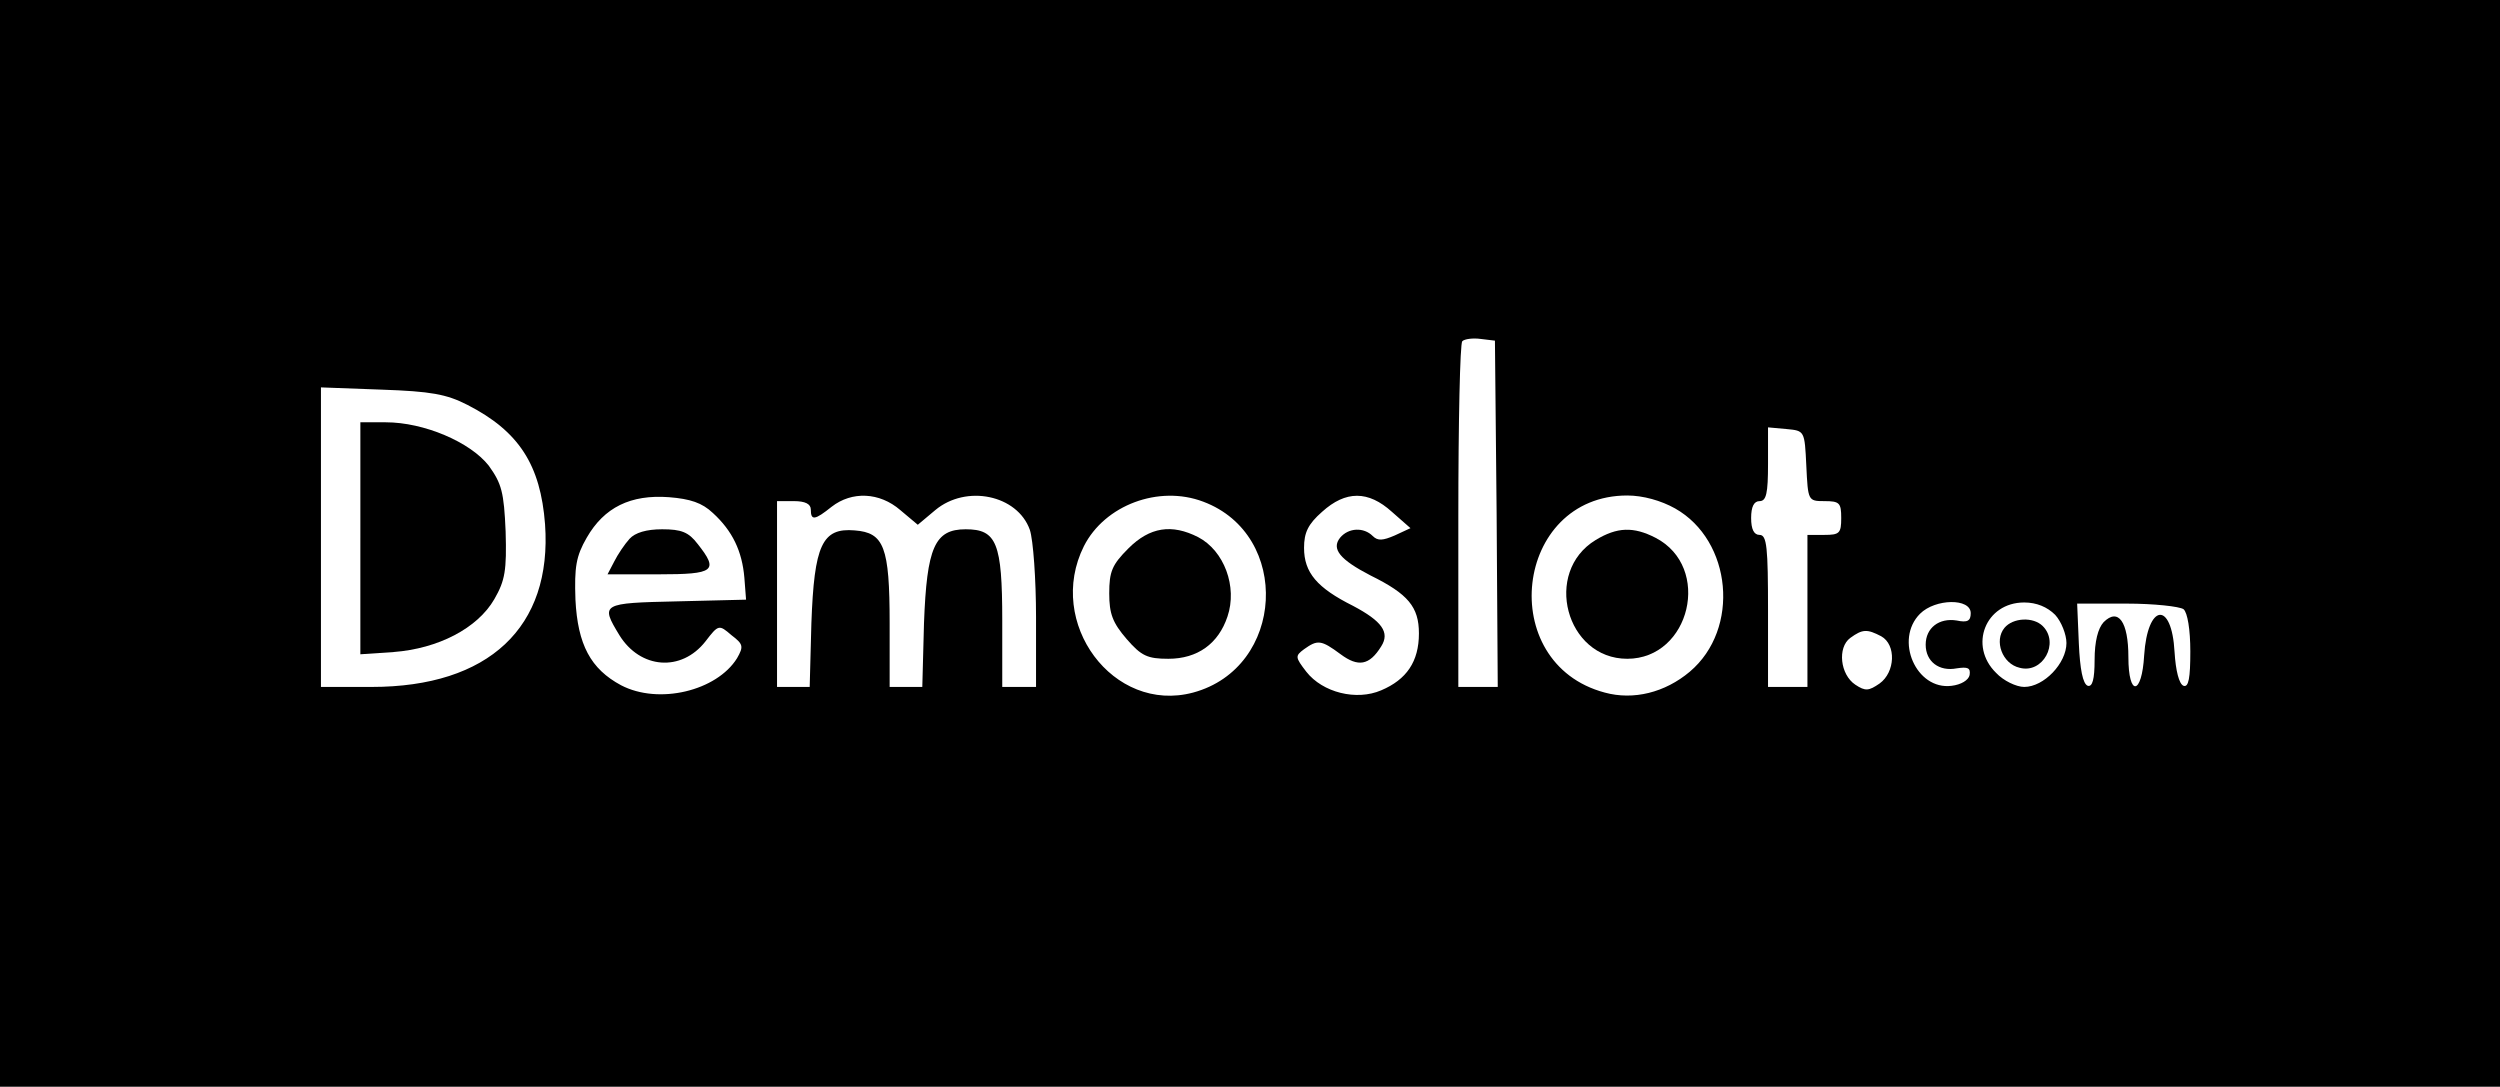 <?xml version="1.0" encoding="UTF-8" standalone="no"?>
<svg xmlns="http://www.w3.org/2000/svg" version="1.0" width="444pt" height="193pt" viewBox="0 0 444 193" preserveAspectRatio="xMidYMid meet">
  <g transform="translate(0,193) scale(0.1,-0.1)" fill="#000000" stroke="none">
    <path d="M0 965 l0 -965 2220 0 2220 0 0 965 0 965 -2220 0 -2220 0 0 -965z m2658 53 l2 -308 -35 0 -35 0 0 303 c0 167 3 307 7 311 4 4 19 6 33 4 l25 -3 3 -307z m-1828 193 c92 -47 130 -107 138 -212 13 -183 -100 -289 -308 -289 l-90 0 0 266 0 266 108 -4 c87 -3 115 -8 152 -27z m2378 -108 c3 -62 3 -63 32 -63 27 0 30 -3 30 -30 0 -27 -3 -30 -30 -30 l-30 0 0 -135 0 -135 -35 0 -35 0 0 135 c0 113 -2 135 -15 135 -10 0 -15 10 -15 30 0 20 5 30 15 30 12 0 15 14 15 66 l0 65 33 -3 c32 -3 32 -3 35 -65z m-1942 -84 c35 -32 52 -68 56 -115 l3 -39 -122 -3 c-135 -3 -137 -4 -103 -60 37 -60 110 -66 153 -11 23 30 24 30 46 11 21 -16 22 -20 10 -41 -36 -58 -139 -83 -206 -48 -54 29 -77 72 -81 152 -2 58 1 77 20 110 31 54 78 77 146 72 38 -3 59 -10 78 -28z m333 5 l31 -26 31 26 c55 46 146 27 168 -35 6 -18 11 -88 11 -155 l0 -124 -30 0 -30 0 0 118 c0 138 -10 162 -65 162 -55 0 -69 -32 -74 -167 l-3 -113 -29 0 -29 0 0 113 c0 136 -10 161 -62 165 -58 5 -72 -26 -77 -165 l-3 -113 -29 0 -29 0 0 165 0 165 30 0 c20 0 30 -5 30 -15 0 -20 7 -19 37 5 36 28 85 26 122 -6z m538 15 c157 -59 145 -295 -18 -339 -142 -38 -262 124 -194 260 37 73 133 109 212 79z m335 -18 l33 -29 -28 -13 c-21 -9 -30 -10 -39 -1 -16 16 -43 15 -58 -3 -16 -20 0 -39 54 -67 67 -33 86 -56 86 -103 0 -50 -22 -82 -67 -101 -44 -19 -104 -4 -133 33 -20 26 -20 28 -4 40 24 17 30 17 65 -9 31 -23 51 -20 72 14 16 25 1 45 -50 72 -64 32 -87 59 -87 103 0 27 7 42 32 64 42 38 82 38 124 0z m503 6 c101 -57 116 -214 26 -290 -44 -37 -100 -51 -151 -37 -195 52 -161 350 40 350 28 0 60 -9 85 -23z m525 -186 c0 -14 -6 -17 -25 -13 -31 5 -55 -13 -55 -43 0 -30 24 -48 55 -42 20 3 25 1 23 -12 -2 -9 -15 -17 -32 -19 -63 -8 -102 82 -56 128 27 27 90 28 90 1z m150 -3 c11 -12 20 -35 20 -50 0 -36 -40 -78 -75 -78 -14 0 -37 11 -50 25 -49 48 -19 125 50 125 22 0 41 -8 55 -22z m228 10 c7 -6 12 -36 12 -75 0 -47 -3 -64 -12 -61 -8 3 -14 27 -16 60 -5 92 -48 86 -54 -6 -4 -71 -28 -74 -28 -3 0 63 -18 88 -44 62 -10 -11 -16 -34 -16 -67 0 -35 -4 -48 -12 -46 -9 3 -14 30 -16 75 l-3 71 88 0 c48 0 94 -5 101 -10z m-537 -48 c27 -15 25 -64 -3 -84 -19 -13 -25 -14 -43 -2 -27 18 -32 66 -9 83 22 16 30 16 55 3z"></path>
    <path d="M640 974 l0 -206 59 4 c79 6 149 42 179 94 19 33 22 51 20 120 -3 70 -7 85 -30 117 -33 42 -115 77 -183 77 l-45 0 0 -206z"></path>
    <path d="M1118 973 c-9 -10 -21 -28 -27 -40 l-12 -23 91 0 c99 0 107 6 69 54 -16 21 -29 26 -63 26 -28 0 -48 -6 -58 -17z"></path>
    <path d="M2004 956 c-29 -29 -34 -41 -34 -80 0 -36 6 -52 31 -81 26 -30 37 -35 74 -35 52 0 89 27 105 75 18 53 -6 117 -52 141 -47 24 -86 18 -124 -20z"></path>
    <path d="M2834 971 c-94 -57 -53 -211 56 -211 112 0 151 163 50 215 -39 20 -68 19 -106 -4z"></path>
    <path d="M3560 815 c-19 -23 -4 -64 27 -71 41 -11 71 44 41 74 -17 17 -53 15 -68 -3z"></path>
  </g>
</svg>
